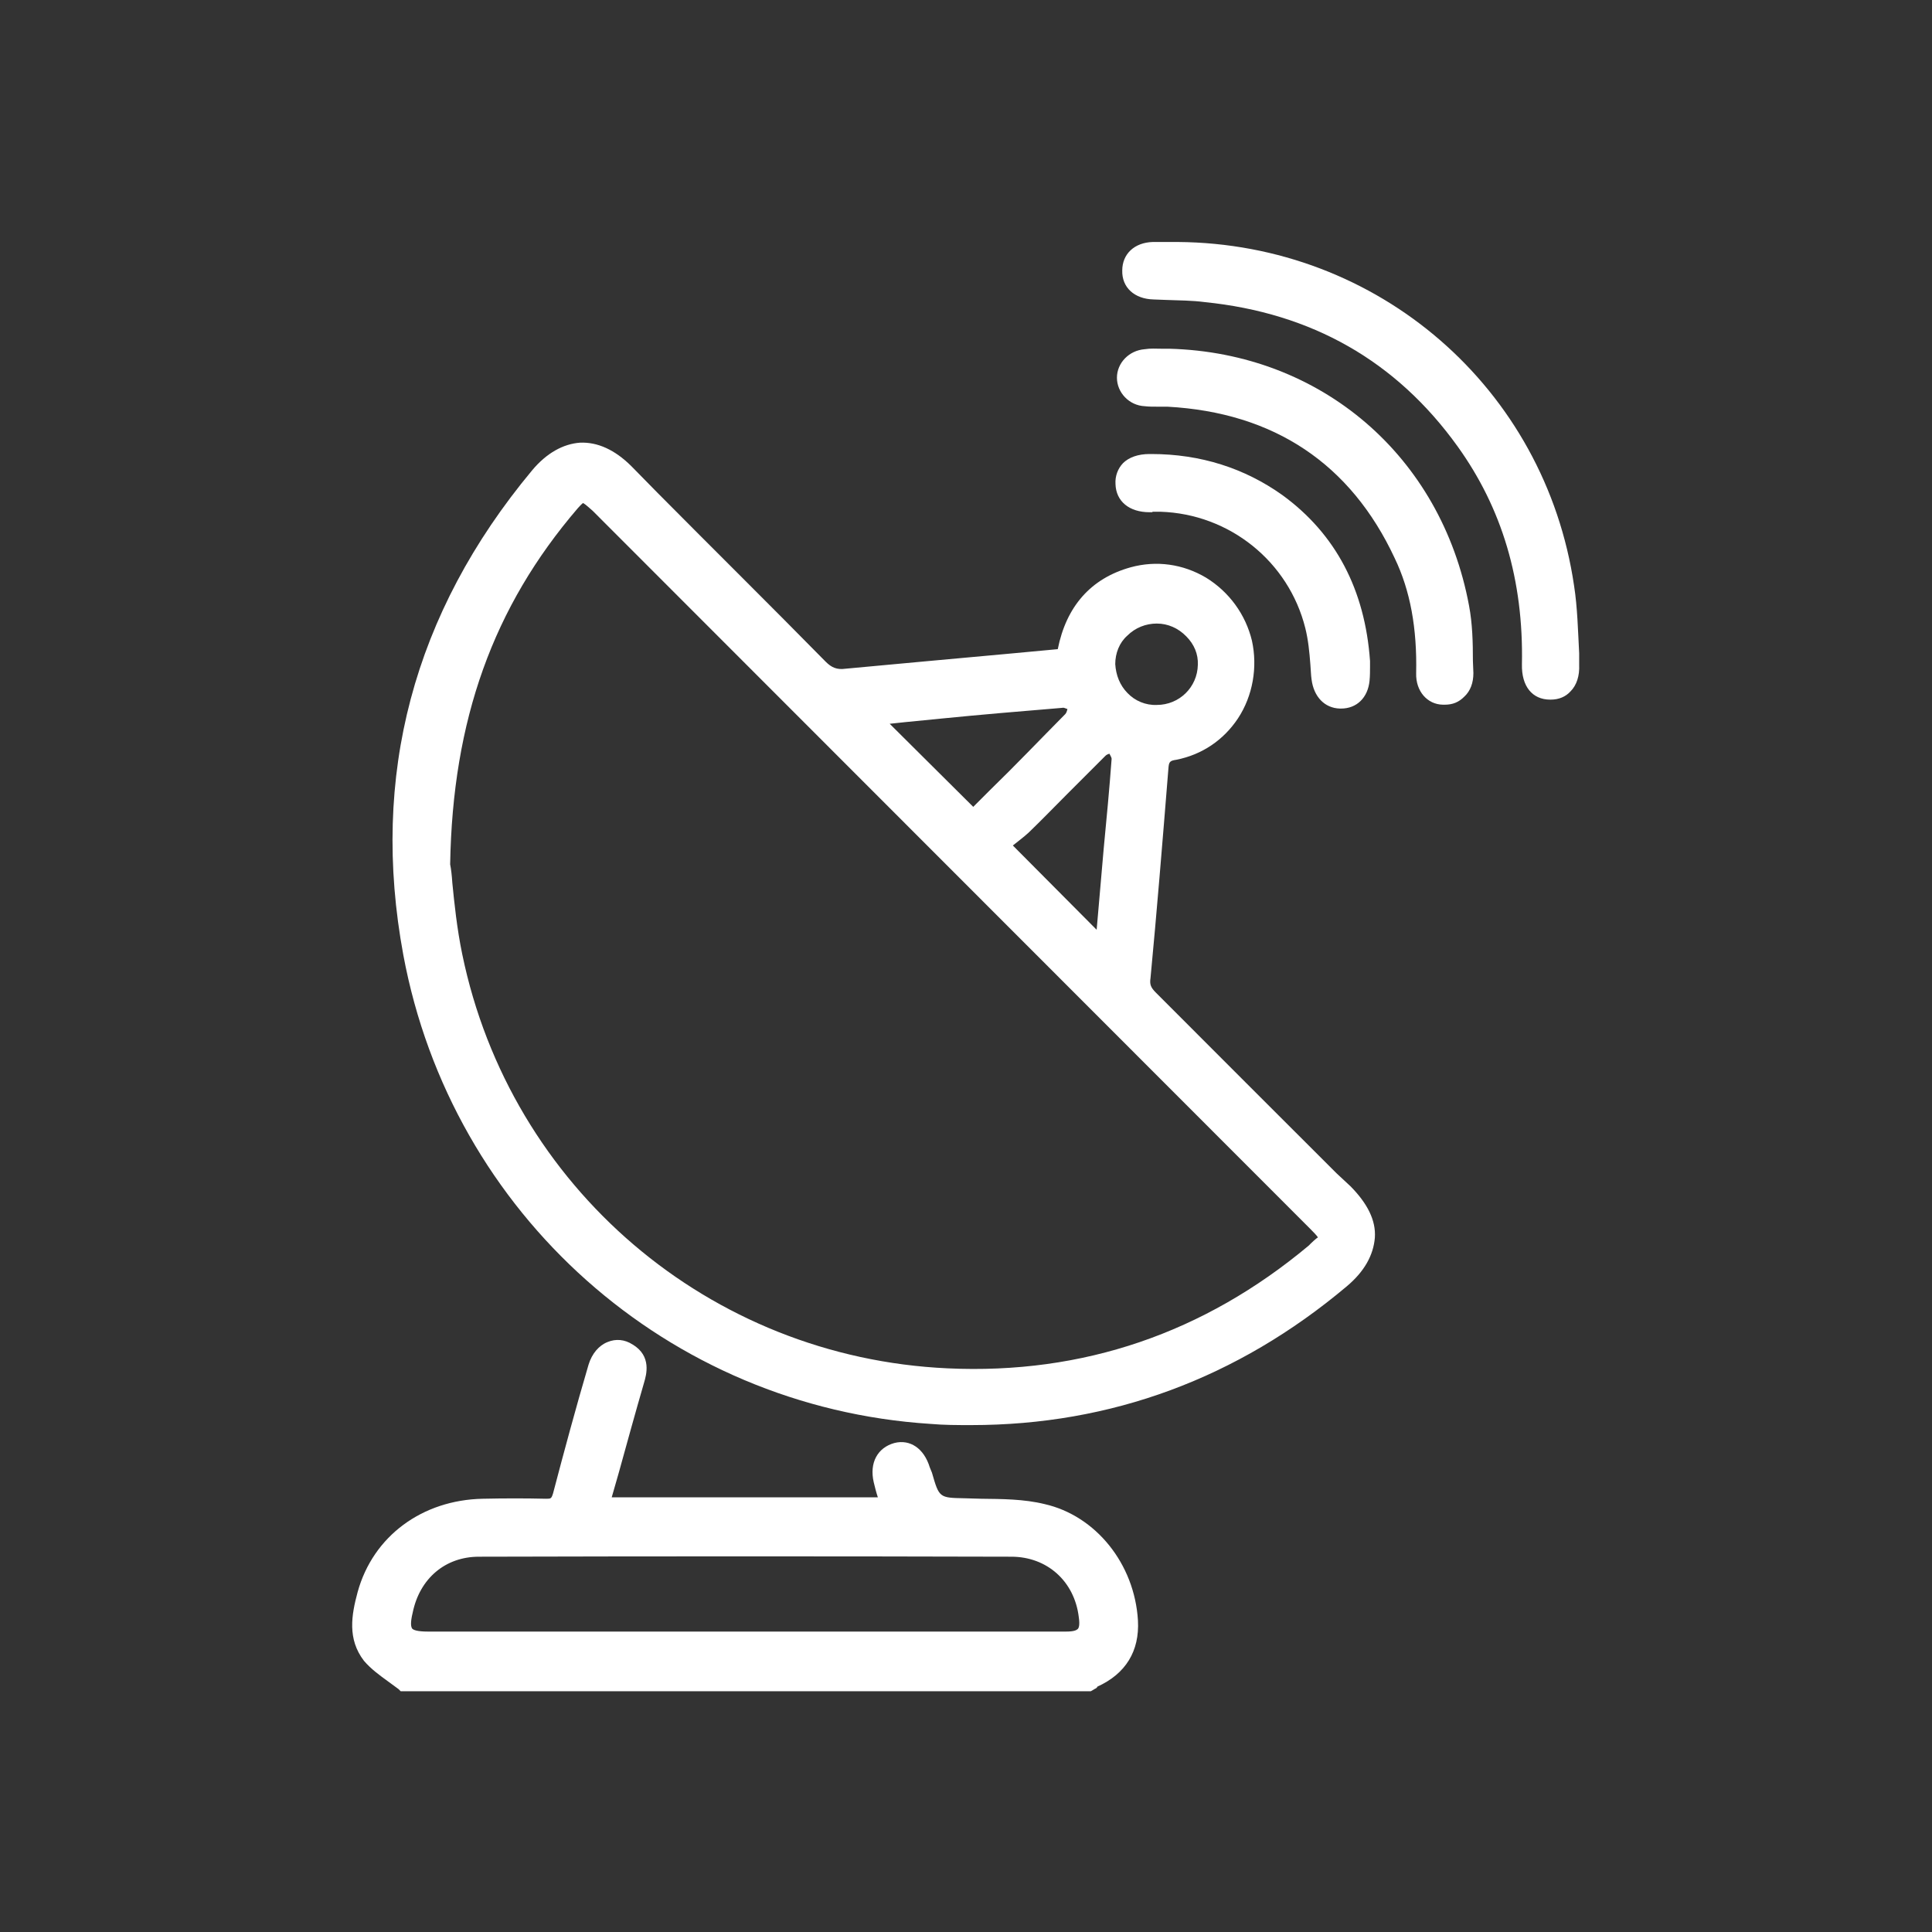 <?xml version="1.0" encoding="utf-8"?>
<!-- Generator: Adobe Illustrator 24.3.0, SVG Export Plug-In . SVG Version: 6.00 Build 0)  -->
<svg version="1.1" id="katman_1" xmlns="http://www.w3.org/2000/svg" xmlns:xlink="http://www.w3.org/1999/xlink" x="0px" y="0px"
	 viewBox="0 0 800 800" style="enable-background:new 0 0 800 800;" xml:space="preserve">
<rect x="0" y="0" width="800" height="800" fill="#333333" stroke="none"/>
<style type="text/css">
	.st0{fill:#FFFFFF;}
</style>
<g>
	<path class="st0" d="M432.5,622.8c-8.6-2.1-17.7-2.1-26.2-2.2l-6.9-0.2c-10.5-0.2-10.5-0.2-13.5-10.6l-0.9-2.2
		c-2.4-7.9-8.2-11.7-14.6-10.1c-7,1.9-10.5,8.2-8.6,16.3c0.5,2.1,1,4.1,1.7,6.2H253.3l2.9-10.1c3.4-12.3,6.9-25,10.5-37.4
		c0.9-3.1,3.3-11-4.8-15.8c-3.3-2.1-6.9-2.4-10.3-1c-3.6,1.4-6.5,4.8-7.9,9.4c-5.3,18-10.1,35.8-14.7,53.3c-0.7,2.2-0.9,2.2-2.9,2.2
		c-8.4-0.2-17.1-0.2-26.2,0c-25,0.5-45.4,15.4-51.8,38.6c-2.6,9.6-4.3,19.5,2.6,28.5c2.9,3.4,6.5,6,9.8,8.4c1.4,1,2.9,2.1,4.5,3.3
		l0.9,0.9h285.8l1.7-1c0.5-0.2,0.9-0.5,1-0.9c11.7-5.3,17.5-14.7,16.8-27.4C469.8,647.5,453.7,627.6,432.5,622.8 M391.9,675.6h-83.3
		H177.2c-4.6,0-6-0.7-6.5-1.2c-0.5-0.7-0.9-2.2,0.2-6.7c2.9-14.1,13.5-23.1,27.4-23.1c73.5-0.2,147.1-0.2,220.5,0
		c14.7,0,26.1,10.1,27.9,25c0.5,3.4,0,4.6-0.5,5s-1.4,1-4.8,1C425.1,675.6,408.4,675.6,391.9,675.6"/>
	<path class="st0" d="M553.5,485.9c-25-25-50.1-50-74.9-74.9c-2.1-2.1-2.6-3.4-2.2-6c2.6-27.4,4.8-54.3,7.4-86.6
		c0.2-2.9,0.5-3.4,3.3-3.8c10.6-2.1,19.5-8.1,25.5-17.1c6.2-9.4,8.2-21.3,5.8-32.2c-2.6-10.8-9.4-20.2-19-26.1
		c-9.6-5.7-20.6-7.2-31.2-4.3c-16.6,4.6-26.7,16.3-30.2,33.9l-20.4,1.9c-22.8,2.1-45.3,4.1-67.5,6.2c-3.6,0.5-5.8-0.5-8.2-2.9
		c-23.1-23.5-46.5-46.6-69.6-69.9l-10.8-11c-6.9-6.9-14.1-10.1-21.3-9.8c-7,0.5-13.9,4.3-19.9,11.5c-49.2,59.1-67,126.5-53.3,200.6
		C187,502.9,276.7,582.6,385.2,589.6c5.7,0.5,11.1,0.5,17,0.5c57.9,0,110.2-19.4,155.4-57.4c7.4-6.2,11.1-13,11.7-20.2
		c0.5-7.2-3.1-14.2-10.1-21.3L553.5,485.9z M461.8,275c0-4.5,1.7-8.9,5-11.8c3.3-3.3,7.7-5,12.2-5l0,0c4.6,0,8.9,1.9,12.2,5.3
		c3.3,3.3,5,7.4,4.8,11.8c-0.2,9.3-7.7,16.6-17,16.6c-4.6,0.2-9.1-1.7-12.2-5C463.7,283.7,462.1,279.6,461.8,275 M419.4,350.1
		c2.1-1.7,4.3-3.3,6.5-5.3c5.5-5.3,10.6-10.6,15.9-15.9s10.6-10.6,15.9-15.9c0.5-0.5,1-0.7,1.7-0.9c0.5,0.9,0.9,1.7,0.9,2.1
		c-0.9,12.3-2.1,24.9-3.3,37.4l-2.9,33.4L419.4,350.1z M368.4,299.7l1.9-0.2c6.2-0.7,12.3-1.2,18.9-1.9c17-1.7,33.8-3.1,50.7-4.5
		c0.5-0.2,1.2,0.2,2.1,0.5c-0.2,0.9-0.5,1.7-0.9,2.1c-10.5,10.6-20.7,21.3-31.2,31.5l-6.9,6.9L368.4,299.7z M542,515.7
		c-43.4,36.3-93.6,53.5-149.6,50.9c-98.6-4.5-181.1-74.9-201-171.5c-2.2-10.6-3.3-21.4-4.1-29.5c-0.2-3.1-0.5-5.7-0.9-7.7
		c1-59.8,17.8-106.6,52.8-147.4c1.7-1.9,2.2-2.2,2.2-2.2c0.5,0.2,1.2,0.7,4.1,3.3l296.8,297c0.9,0.9,3.3,3.3,3.4,3.8
		C545.2,512.6,542.7,514.9,542,515.7"/>
	<path class="st0" d="M653.9,270.5c-0.5-9.3-0.7-18.9-2.1-27.9c-12-81.9-81.1-141.8-164.1-142.4h-3.3c-2.2,0-4.6,0-7,0
		c-7.7,0.2-12.7,5-12.7,11.8c-0.2,7,5,11.8,13,12l5.3,0.2c5.3,0.2,10.6,0.2,15.9,0.9c44.2,4.5,79.2,24.3,104.7,59.8
		c18.3,25.5,27.3,55.2,26.6,90.2c-0.2,9.1,4.3,14.6,11.7,14.6c0.2,0,0.2,0,0.2,0c3.4,0,6.2-1.2,8.2-3.4c2.6-2.6,3.8-6.5,3.6-11
		L653.9,270.5z"/>
	<path class="st0" d="M608.3,250.8c-11.5-61.9-61.2-104.7-124.1-106.4H481c-2.4,0-4.6-0.2-7,0.2c-6.5,0.5-11.5,5.7-11.5,11.8
		s5,11.5,11.5,11.8c1.7,0.2,3.4,0.2,5.3,0.2c1.4,0,2.9,0,4.1,0c44.2,2.4,75.9,23.7,94.1,62.7c6.5,13.5,9.3,29.1,8.9,47.7
		c-0.2,7.4,4.6,12.9,11.1,13c0.2,0,0.5,0,0.7,0c3.3,0,5.8-1,8.1-3.3c2.6-2.4,3.8-5.8,3.8-9.8l-0.2-5
		C609.9,265.9,609.7,258.2,608.3,250.8"/>
	<path class="st0" d="M477.2,211.9c1,0,2.1,0,3.3,0c28.6,0.9,53.1,20.6,60,48.2c1.2,4.8,1.7,9.8,2.1,15.1c0.2,2.1,0.2,4.3,0.5,6.2
		c0.9,7,5.3,11.8,11.7,12c0.2,0,0.2,0,0.5,0c6.5,0,11.1-4.5,11.8-11.5c0.2-2.1,0.2-4.1,0.2-5.8v-2.4c-2.1-29.5-14.2-52.6-36.3-68.7
		c-15.6-11.1-33.8-17-54.3-17c-0.2,0-0.5,0-0.7,0c-4.8,0-8.6,1.4-11,3.8c-2.1,2.2-3.3,5.3-3.1,8.6c0.2,7.2,5.7,11.7,14.1,11.7H477.2
		L477.2,211.9z"/>
</g>
</svg>
